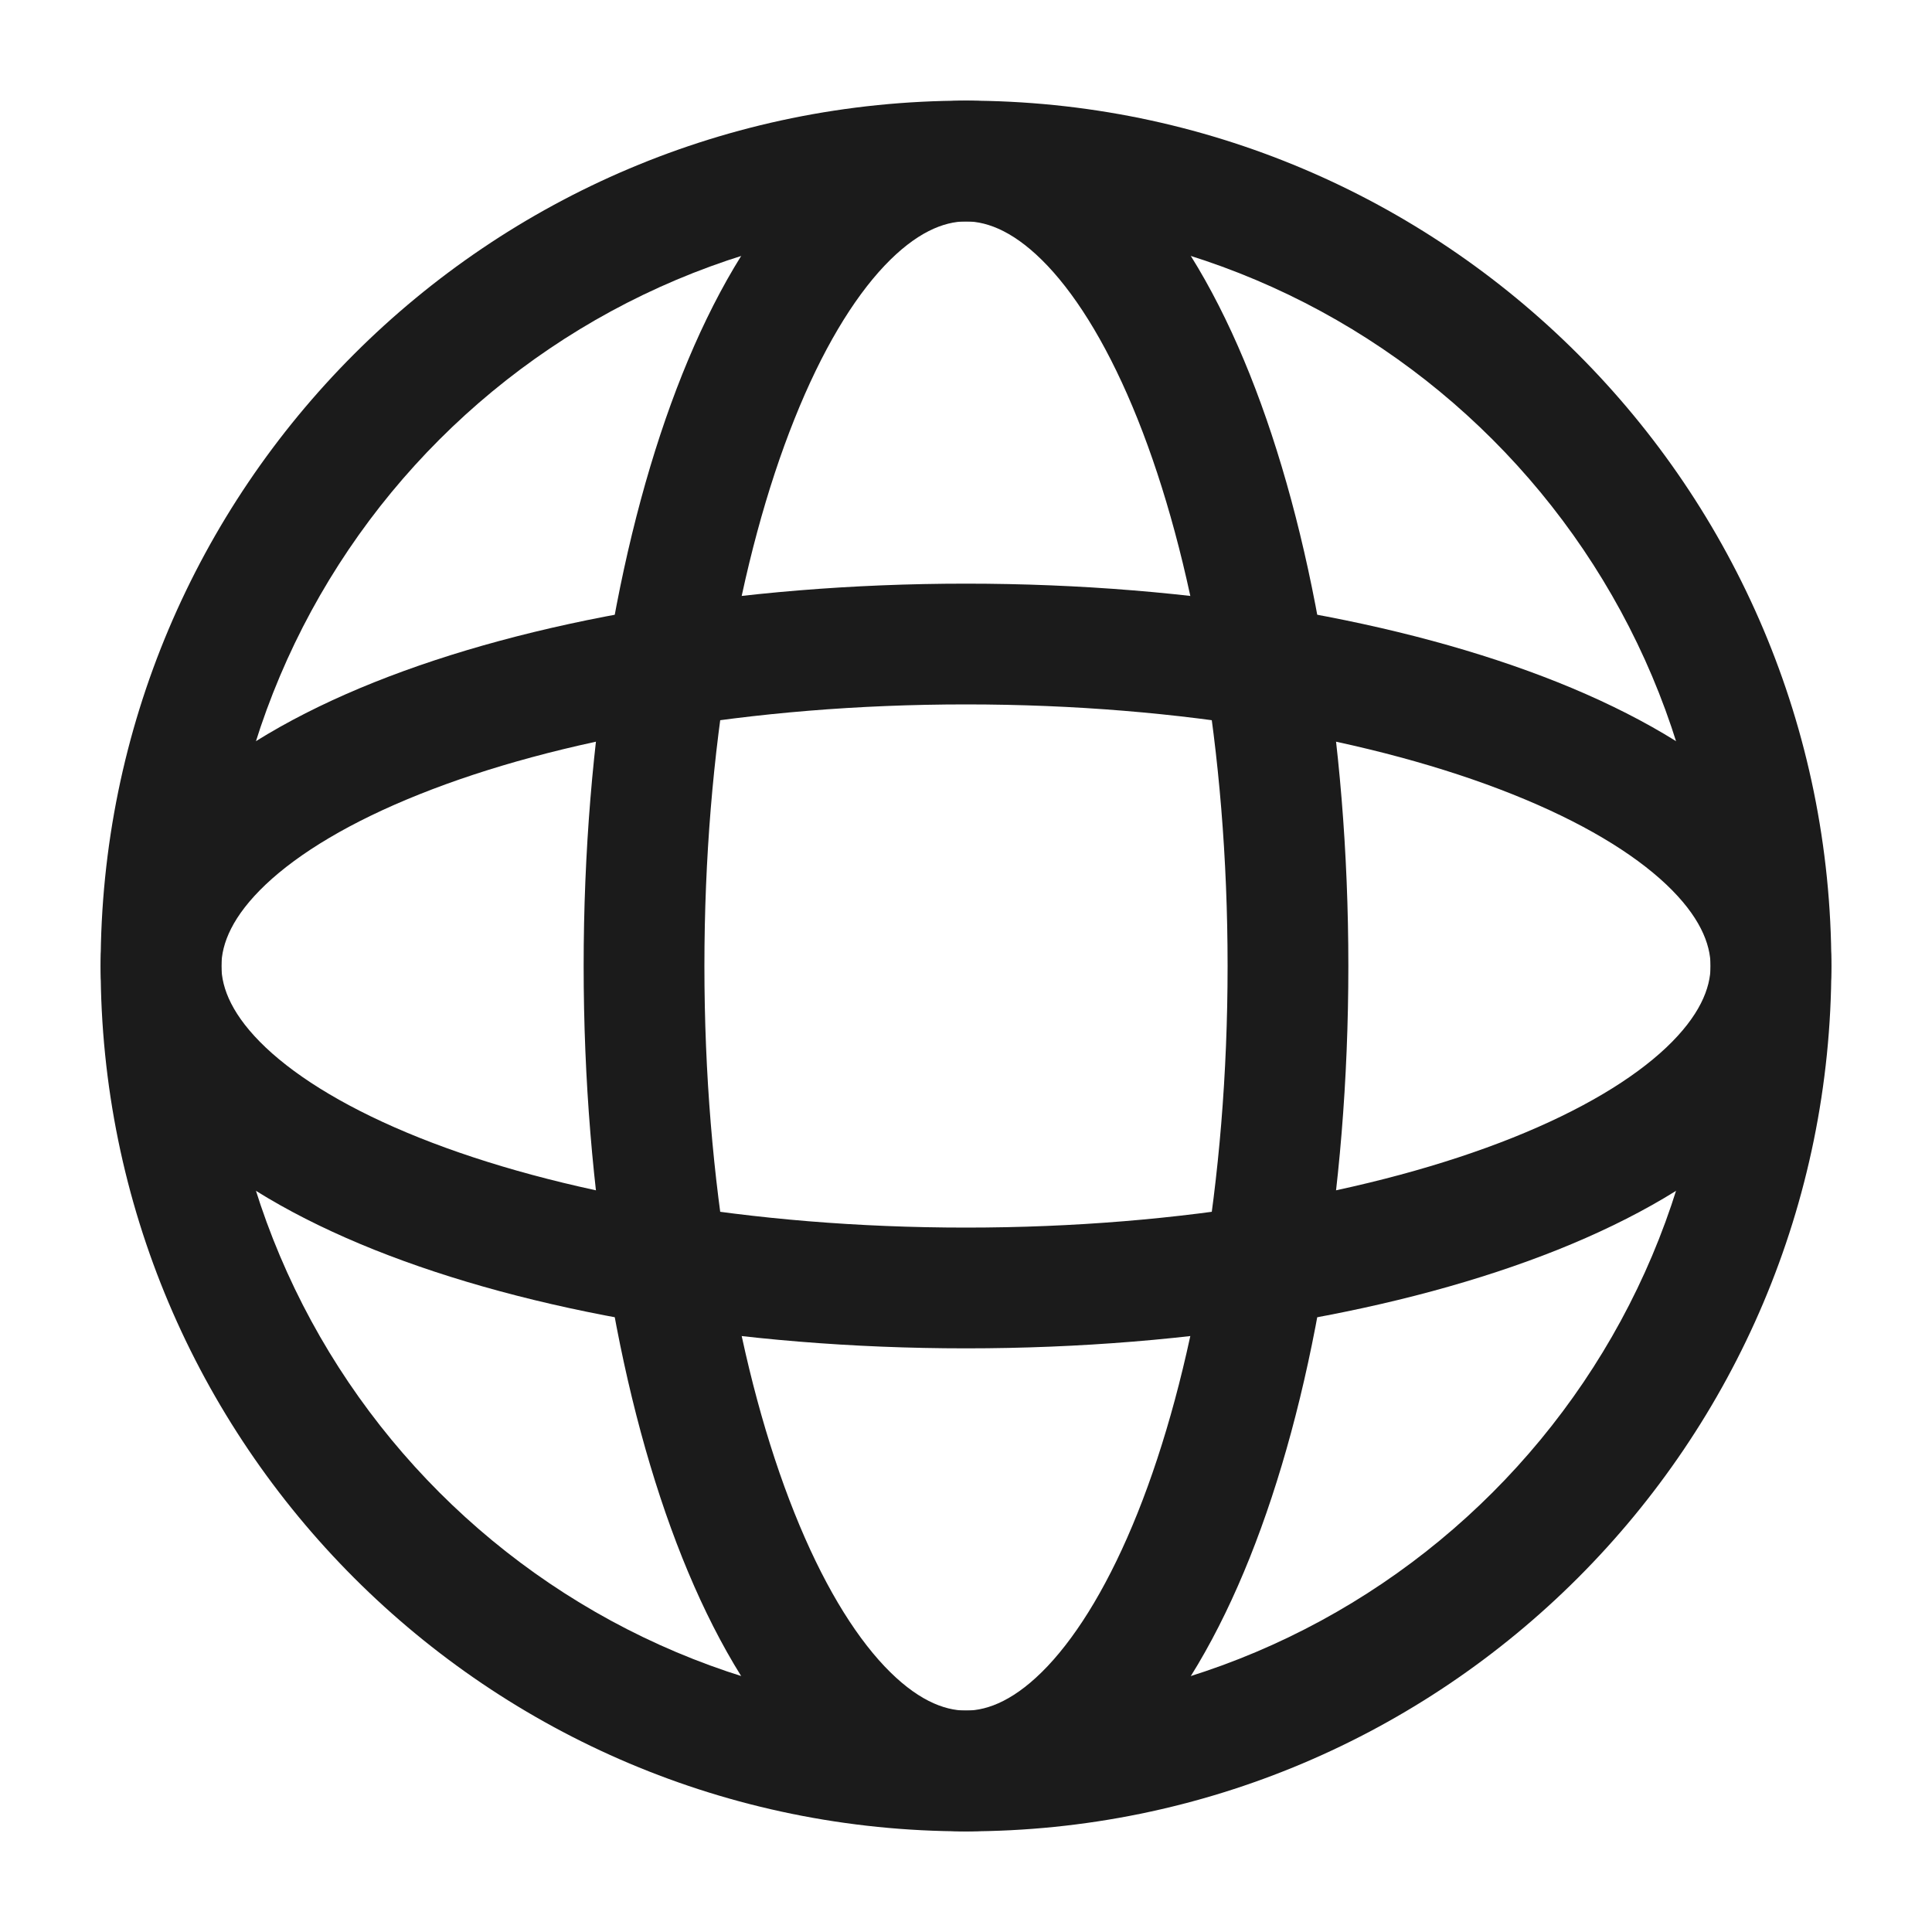 <?xml version="1.0" encoding="UTF-8"?>
<svg xmlns="http://www.w3.org/2000/svg" xmlns:xlink="http://www.w3.org/1999/xlink" width="95px" height="95px" viewBox="0 0 95 95" version="1.1">
<g id="surface1">
<path style=" stroke:none;fill-rule:evenodd;fill:rgb(10.588%,10.588%,10.588%);fill-opacity:1;" d="M 47.5 10.887 C 27.277 10.887 10.887 27.277 10.887 47.5 C 10.887 67.723 27.277 84.113 47.5 84.113 C 67.723 84.113 84.113 67.723 84.113 47.5 C 84.113 27.277 67.723 10.887 47.5 10.887 Z M 4.949 47.5 C 4.949 24 24 4.949 47.5 4.949 C 71 4.949 90.051 24 90.051 47.5 C 90.051 71 71 90.051 47.5 90.051 C 24 90.051 4.949 71 4.949 47.5 Z M 4.949 47.5 "/>
<path style=" stroke:none;fill-rule:evenodd;fill:rgb(10.588%,10.588%,10.588%);fill-opacity:1;" d="M 39.062 20.613 C 36.367 27.344 34.637 36.852 34.637 47.5 C 34.637 58.148 36.367 67.652 39.062 74.387 C 40.41 77.762 41.941 80.293 43.492 81.934 C 45.039 83.566 46.395 84.113 47.5 84.113 C 48.605 84.113 49.961 83.566 51.508 81.934 C 53.059 80.293 54.59 77.762 55.941 74.387 C 58.633 67.652 60.363 58.148 60.363 47.5 C 60.363 36.852 58.633 27.344 55.941 20.613 C 54.59 17.238 53.059 14.707 51.508 13.066 C 49.961 11.434 48.605 10.887 47.5 10.887 C 46.395 10.887 45.039 11.434 43.492 13.066 C 41.941 14.707 40.41 17.238 39.062 20.613 Z M 39.18 8.988 C 41.426 6.613 44.234 4.949 47.5 4.949 C 50.766 4.949 53.574 6.613 55.82 8.988 C 58.059 11.355 59.938 14.621 61.453 18.406 C 64.488 26 66.301 36.289 66.301 47.5 C 66.301 58.711 64.488 69 61.453 76.594 C 59.938 80.379 58.059 83.645 55.82 86.012 C 53.574 88.387 50.766 90.051 47.5 90.051 C 44.234 90.051 41.426 88.387 39.18 86.012 C 36.941 83.645 35.062 80.379 33.547 76.594 C 30.512 69 28.699 58.711 28.699 47.5 C 28.699 36.289 30.512 26 33.547 18.406 C 35.062 14.621 36.941 11.355 39.18 8.988 Z M 39.18 8.988 "/>
<path style=" stroke:none;fill-rule:evenodd;fill:rgb(10.588%,10.588%,10.588%);fill-opacity:1;" d="M 13.066 43.492 C 11.434 45.039 10.887 46.395 10.887 47.5 C 10.887 48.605 11.434 49.961 13.066 51.508 C 14.707 53.059 17.238 54.59 20.613 55.941 C 27.344 58.633 36.852 60.363 47.5 60.363 C 58.148 60.363 67.652 58.633 74.387 55.941 C 77.762 54.59 80.293 53.059 81.934 51.508 C 83.566 49.961 84.113 48.605 84.113 47.5 C 84.113 46.395 83.566 45.039 81.934 43.492 C 80.293 41.941 77.762 40.41 74.387 39.062 C 67.652 36.367 58.148 34.637 47.5 34.637 C 36.852 34.637 27.344 36.367 20.613 39.062 C 17.238 40.41 14.707 41.941 13.066 43.492 Z M 18.406 33.547 C 26 30.512 36.289 28.699 47.5 28.699 C 58.711 28.699 69 30.512 76.594 33.547 C 80.379 35.062 83.645 36.941 86.012 39.18 C 88.387 41.426 90.051 44.234 90.051 47.5 C 90.051 50.766 88.387 53.574 86.012 55.82 C 83.645 58.059 80.379 59.938 76.594 61.453 C 69 64.488 58.711 66.301 47.5 66.301 C 36.289 66.301 26 64.488 18.406 61.453 C 14.621 59.938 11.355 58.059 8.988 55.82 C 6.613 53.574 4.949 50.766 4.949 47.5 C 4.949 44.234 6.613 41.426 8.988 39.18 C 11.355 36.941 14.621 35.062 18.406 33.547 Z M 18.406 33.547 "/>
</g>
</svg>
